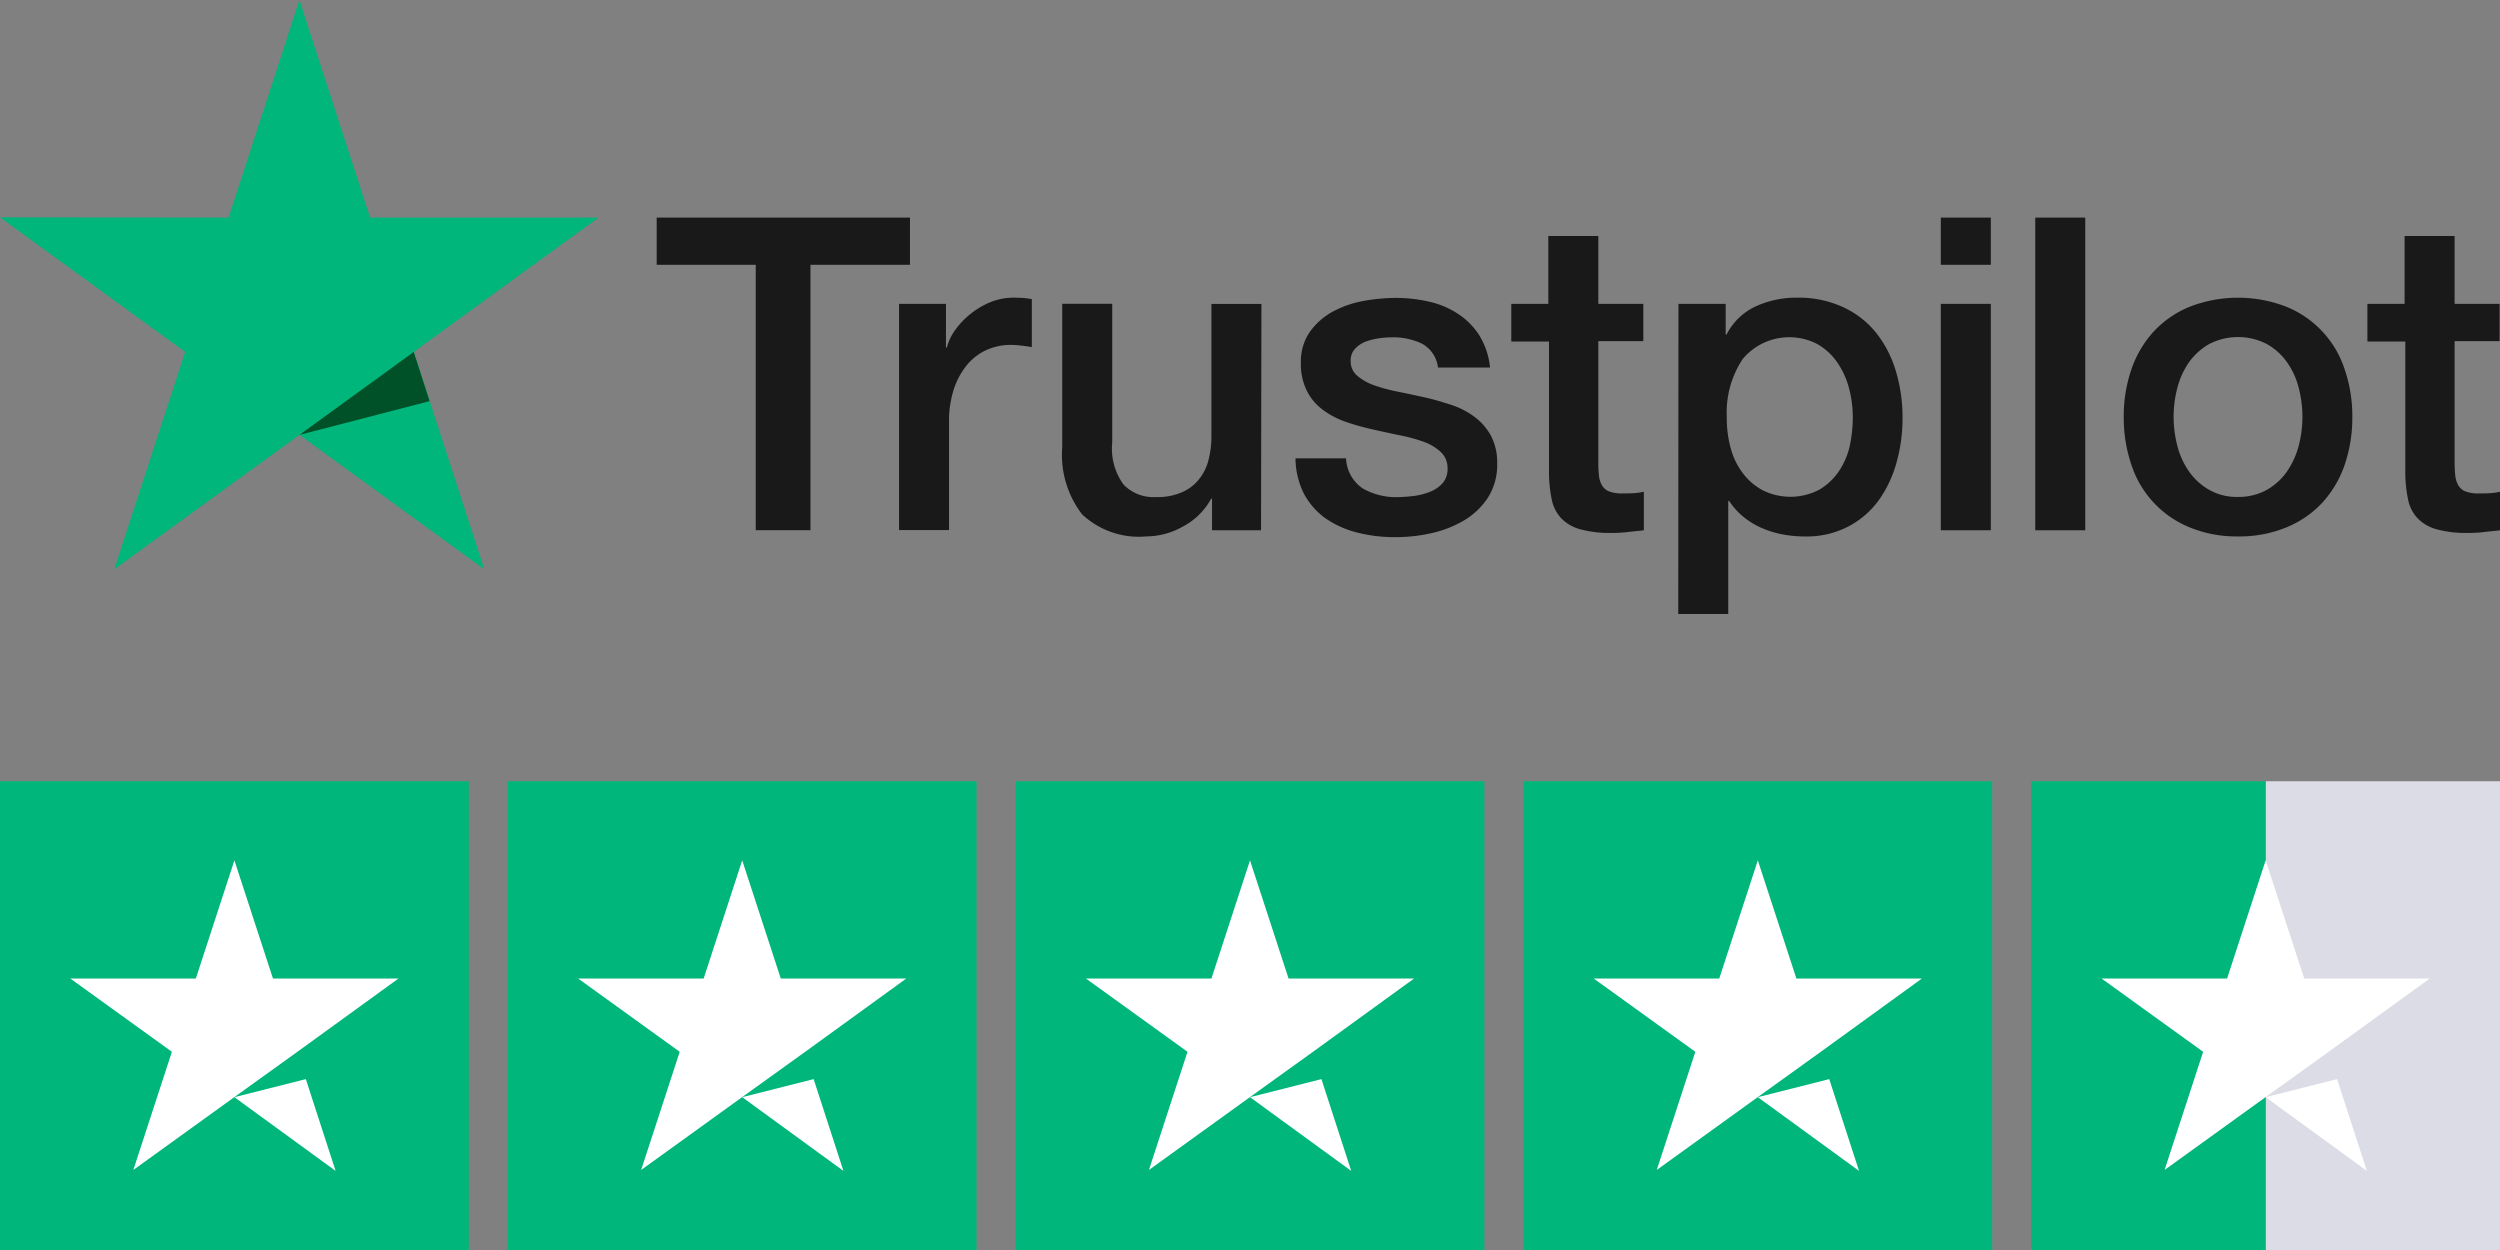 <svg id="Trustpilot" xmlns="http://www.w3.org/2000/svg" width="70" height="35" viewBox="0 0 70 35">
  <rect x="0" y="0" width="70" height="35" fill="#808080" stroke="none"/>
  <g id="trustpilot-logo">
    <g id="Type" transform="translate(18.387 6.092)">
      <g id="Group_1411" data-name="Group 1411" transform="translate(0 0)">
        <path id="Path_1016" data-name="Path 1016" d="M297.606,98.6h7.086v1.322h-2.786v7.432h-1.532V99.922H297.6V98.6Zm6.784,2.416h1.31v1.223h.025a1.436,1.436,0,0,1,.241-.5,2.224,2.224,0,0,1,.426-.445,2.273,2.273,0,0,1,.556-.327,1.7,1.7,0,0,1,.624-.124c.161,0,.278.006.34.012s.124.019.192.025v1.347c-.1-.019-.2-.031-.3-.043a2.564,2.564,0,0,0-.3-.019,1.637,1.637,0,0,0-.667.142,1.538,1.538,0,0,0-.544.414,2.1,2.1,0,0,0-.371.68,2.88,2.88,0,0,0-.136.933v3.015h-1.4v-6.333Zm10.132,6.339h-1.372v-.884h-.025a1.9,1.9,0,0,1-.766.766,2.1,2.1,0,0,1-1.038.29,2.325,2.325,0,0,1-1.81-.618,2.733,2.733,0,0,1-.556-1.872v-4.022h1.4V104.9a1.707,1.707,0,0,0,.321,1.18,1.164,1.164,0,0,0,.9.346,1.717,1.717,0,0,0,.735-.136,1.24,1.24,0,0,0,.476-.365,1.4,1.4,0,0,0,.266-.544,2.683,2.683,0,0,0,.08-.686v-3.676h1.4Zm2.379-2.033a1.076,1.076,0,0,0,.463.859,1.87,1.87,0,0,0,.97.247,4.152,4.152,0,0,0,.445-.031,1.869,1.869,0,0,0,.47-.117.9.9,0,0,0,.365-.253.614.614,0,0,0,.13-.433.6.6,0,0,0-.2-.439,1.391,1.391,0,0,0-.47-.278,4.711,4.711,0,0,0-.655-.179c-.247-.049-.494-.105-.748-.161a7.1,7.1,0,0,1-.754-.21,2.3,2.3,0,0,1-.649-.334,1.467,1.467,0,0,1-.457-.531,1.661,1.661,0,0,1-.173-.8,1.447,1.447,0,0,1,.253-.865,1.92,1.92,0,0,1,.636-.562,2.951,2.951,0,0,1,.859-.3,5.228,5.228,0,0,1,.9-.086,4.2,4.2,0,0,1,.939.105,2.42,2.42,0,0,1,.809.34,2,2,0,0,1,.6.605,2.107,2.107,0,0,1,.3.9h-1.458a.869.869,0,0,0-.457-.673,1.872,1.872,0,0,0-.828-.173,2.6,2.6,0,0,0-.352.025,1.927,1.927,0,0,0-.383.093.831.831,0,0,0-.3.2.478.478,0,0,0-.124.34.529.529,0,0,0,.179.414,1.5,1.5,0,0,0,.463.266,4.71,4.71,0,0,0,.655.179c.247.049.5.105.76.161s.5.13.748.21a2.257,2.257,0,0,1,.655.334,1.646,1.646,0,0,1,.463.525,1.6,1.6,0,0,1,.179.785,1.707,1.707,0,0,1-.26.958,2.054,2.054,0,0,1-.667.636,3.137,3.137,0,0,1-.914.358,4.588,4.588,0,0,1-.995.111,4.219,4.219,0,0,1-1.112-.136,2.706,2.706,0,0,1-.883-.408,2.021,2.021,0,0,1-.587-.686,2.25,2.25,0,0,1-.229-.976H316.9Zm4.609-4.306h1.056v-1.9h1.4v1.9h1.26v1.044h-1.26v3.386a3.461,3.461,0,0,0,.018.383.706.706,0,0,0,.086.272.4.4,0,0,0,.2.167,1,1,0,0,0,.371.056c.1,0,.2,0,.3-.006a1.636,1.636,0,0,0,.3-.043v1.081c-.154.019-.309.031-.451.049a3.611,3.611,0,0,1-.451.025,3.126,3.126,0,0,1-.89-.105,1.154,1.154,0,0,1-.525-.309,1.072,1.072,0,0,1-.259-.507,3.809,3.809,0,0,1-.08-.7v-3.738h-1.056v-1.056Zm4.7,0h1.322v.859h.025a1.725,1.725,0,0,1,.822-.791,2.708,2.708,0,0,1,1.143-.241,2.959,2.959,0,0,1,1.3.266,2.549,2.549,0,0,1,.927.723,3.164,3.164,0,0,1,.55,1.075,4.5,4.5,0,0,1,.185,1.31,4.555,4.555,0,0,1-.167,1.236,3.306,3.306,0,0,1-.5,1.063,2.457,2.457,0,0,1-.853.735,2.529,2.529,0,0,1-1.217.278,3.413,3.413,0,0,1-.612-.056,2.691,2.691,0,0,1-.587-.179,2.119,2.119,0,0,1-.519-.315,1.956,1.956,0,0,1-.4-.445h-.025V109.7h-1.4Zm4.881,3.176a3.156,3.156,0,0,0-.111-.834,2.252,2.252,0,0,0-.334-.717,1.7,1.7,0,0,0-.55-.5,1.7,1.7,0,0,0-2.088.42,2.715,2.715,0,0,0-.445,1.631,3.132,3.132,0,0,0,.117.89,1.986,1.986,0,0,0,.352.7,1.667,1.667,0,0,0,.556.463,1.743,1.743,0,0,0,1.563-.025,1.709,1.709,0,0,0,.544-.507,2.1,2.1,0,0,0,.309-.71A3.972,3.972,0,0,0,331.092,104.191Zm2.465-5.591h1.4v1.322h-1.4Zm0,2.416h1.4v6.339h-1.4ZM336.2,98.6h1.4v8.755h-1.4Zm5.678,8.928a3.453,3.453,0,0,1-1.353-.253,2.836,2.836,0,0,1-1.631-1.748,4.077,4.077,0,0,1-.216-1.347,4.029,4.029,0,0,1,.216-1.335,3.013,3.013,0,0,1,.624-1.056,2.845,2.845,0,0,1,1.007-.692,3.74,3.74,0,0,1,2.706,0,2.836,2.836,0,0,1,1.631,1.748,4.03,4.03,0,0,1,.216,1.335,4.077,4.077,0,0,1-.216,1.347,3.012,3.012,0,0,1-.624,1.056,2.845,2.845,0,0,1-1.007.692A3.453,3.453,0,0,1,341.88,107.528Zm0-1.106a1.619,1.619,0,0,0,.809-.2,1.723,1.723,0,0,0,.562-.513,2.3,2.3,0,0,0,.327-.717,3.2,3.2,0,0,0,0-1.625,2.115,2.115,0,0,0-.327-.717,1.7,1.7,0,0,0-.562-.507,1.756,1.756,0,0,0-1.619,0,1.773,1.773,0,0,0-.562.507,2.236,2.236,0,0,0-.327.717,3.194,3.194,0,0,0,0,1.625,2.167,2.167,0,0,0,.327.717,1.721,1.721,0,0,0,.562.513A1.558,1.558,0,0,0,341.88,106.422Zm3.608-5.406h1.056v-1.9h1.4v1.9h1.26v1.044h-1.26v3.386a3.446,3.446,0,0,0,.019.383.7.7,0,0,0,.087.272.4.4,0,0,0,.2.167,1,1,0,0,0,.371.056c.1,0,.2,0,.3-.006a1.639,1.639,0,0,0,.3-.043v1.081c-.154.019-.309.031-.451.049a3.612,3.612,0,0,1-.451.025,3.127,3.127,0,0,1-.89-.105,1.154,1.154,0,0,1-.525-.309,1.073,1.073,0,0,1-.26-.507,3.82,3.82,0,0,1-.08-.7v-3.738H345.5v-1.056Z" transform="translate(-297.6 -98.6)" fill="#191919"/>
      </g>
    </g>
    <g id="Star">
      <path id="Path_1017" data-name="Path 1017" d="M16.762,6.092h-6.4L8.384,0,6.4,6.092,0,6.086,5.184,9.854,3.2,15.94l5.184-3.763,5.177,3.763L11.584,9.854l5.177-3.763Z" fill="#00b67a"/>
      <path id="Path_1018" data-name="Path 1018" d="M139.345,160.878,138.9,159.5l-3.2,2.323Z" transform="translate(-127.316 -149.646)" fill="#005128"/>
    </g>
  </g>
  <g id="trustpilot_ratings" transform="translate(0 21.875)">
    <g id="Group_1413" data-name="Group 1413">
      <g id="Group_1412" data-name="Group 1412">
        <rect id="Rectangle-path" width="13.125" height="13.125" fill="#00b67a"/>
        <rect id="Rectangle-path-2" data-name="Rectangle-path" width="13.125" height="13.125" transform="translate(14.219)" fill="#00b67a"/>
        <rect id="Rectangle-path-3" data-name="Rectangle-path" width="13.125" height="13.125" transform="translate(28.438)" fill="#00b67a"/>
        <rect id="Rectangle-path-4" data-name="Rectangle-path" width="13.125" height="13.125" transform="translate(42.656)" fill="#00b67a"/>
        <g id="Half" transform="translate(56.875)">
          <rect id="Rectangle-path-5" data-name="Rectangle-path" width="6.562" height="13.125" transform="translate(6.562)" fill="#dcdce6"/>
          <rect id="Rectangle-path-6" data-name="Rectangle-path" width="6.562" height="13.125" fill="#00b67a"/>
        </g>
        <path id="Shape" d="M18.994,22.831l2-.506.834,2.57Zm4.594-3.322H20.074L18.994,16.2l-1.08,3.309H14.4l2.844,2.051-1.08,3.309,2.844-2.051,1.75-1.258,2.83-2.051Z" transform="translate(-12.431 -13.985)" fill="#fff"/>
        <path id="Shape-2" data-name="Shape" d="M122.994,22.831l2-.506.834,2.57Zm4.594-3.322h-3.514l-1.08-3.309-1.08,3.309H118.4l2.844,2.051-1.08,3.309,2.844-2.051,1.75-1.258,2.83-2.051Z" transform="translate(-102.212 -13.985)" fill="#fff"/>
        <path id="Shape-3" data-name="Shape" d="M226.994,22.831l2-.506.834,2.57Zm4.594-3.322h-3.514l-1.08-3.309-1.08,3.309H222.4l2.844,2.051-1.08,3.309,2.844-2.051,1.75-1.258,2.83-2.051Z" transform="translate(-191.994 -13.985)" fill="#fff"/>
        <path id="Shape-4" data-name="Shape" d="M330.994,22.831l2-.506.834,2.57Zm4.594-3.322h-3.514l-1.08-3.309-1.08,3.309H326.4l2.844,2.051-1.08,3.309,2.844-2.051,1.75-1.258,2.83-2.051Z" transform="translate(-281.775 -13.985)" fill="#fff"/>
        <path id="Shape-5" data-name="Shape" d="M434.994,22.831l2-.506.834,2.57Zm4.594-3.322h-3.514l-1.08-3.309-1.08,3.309H430.4l2.844,2.051-1.08,3.309,2.844-2.051,1.75-1.258,2.83-2.051Z" transform="translate(-371.556 -13.985)" fill="#fff"/>
      </g>
    </g>
  </g>
</svg>
